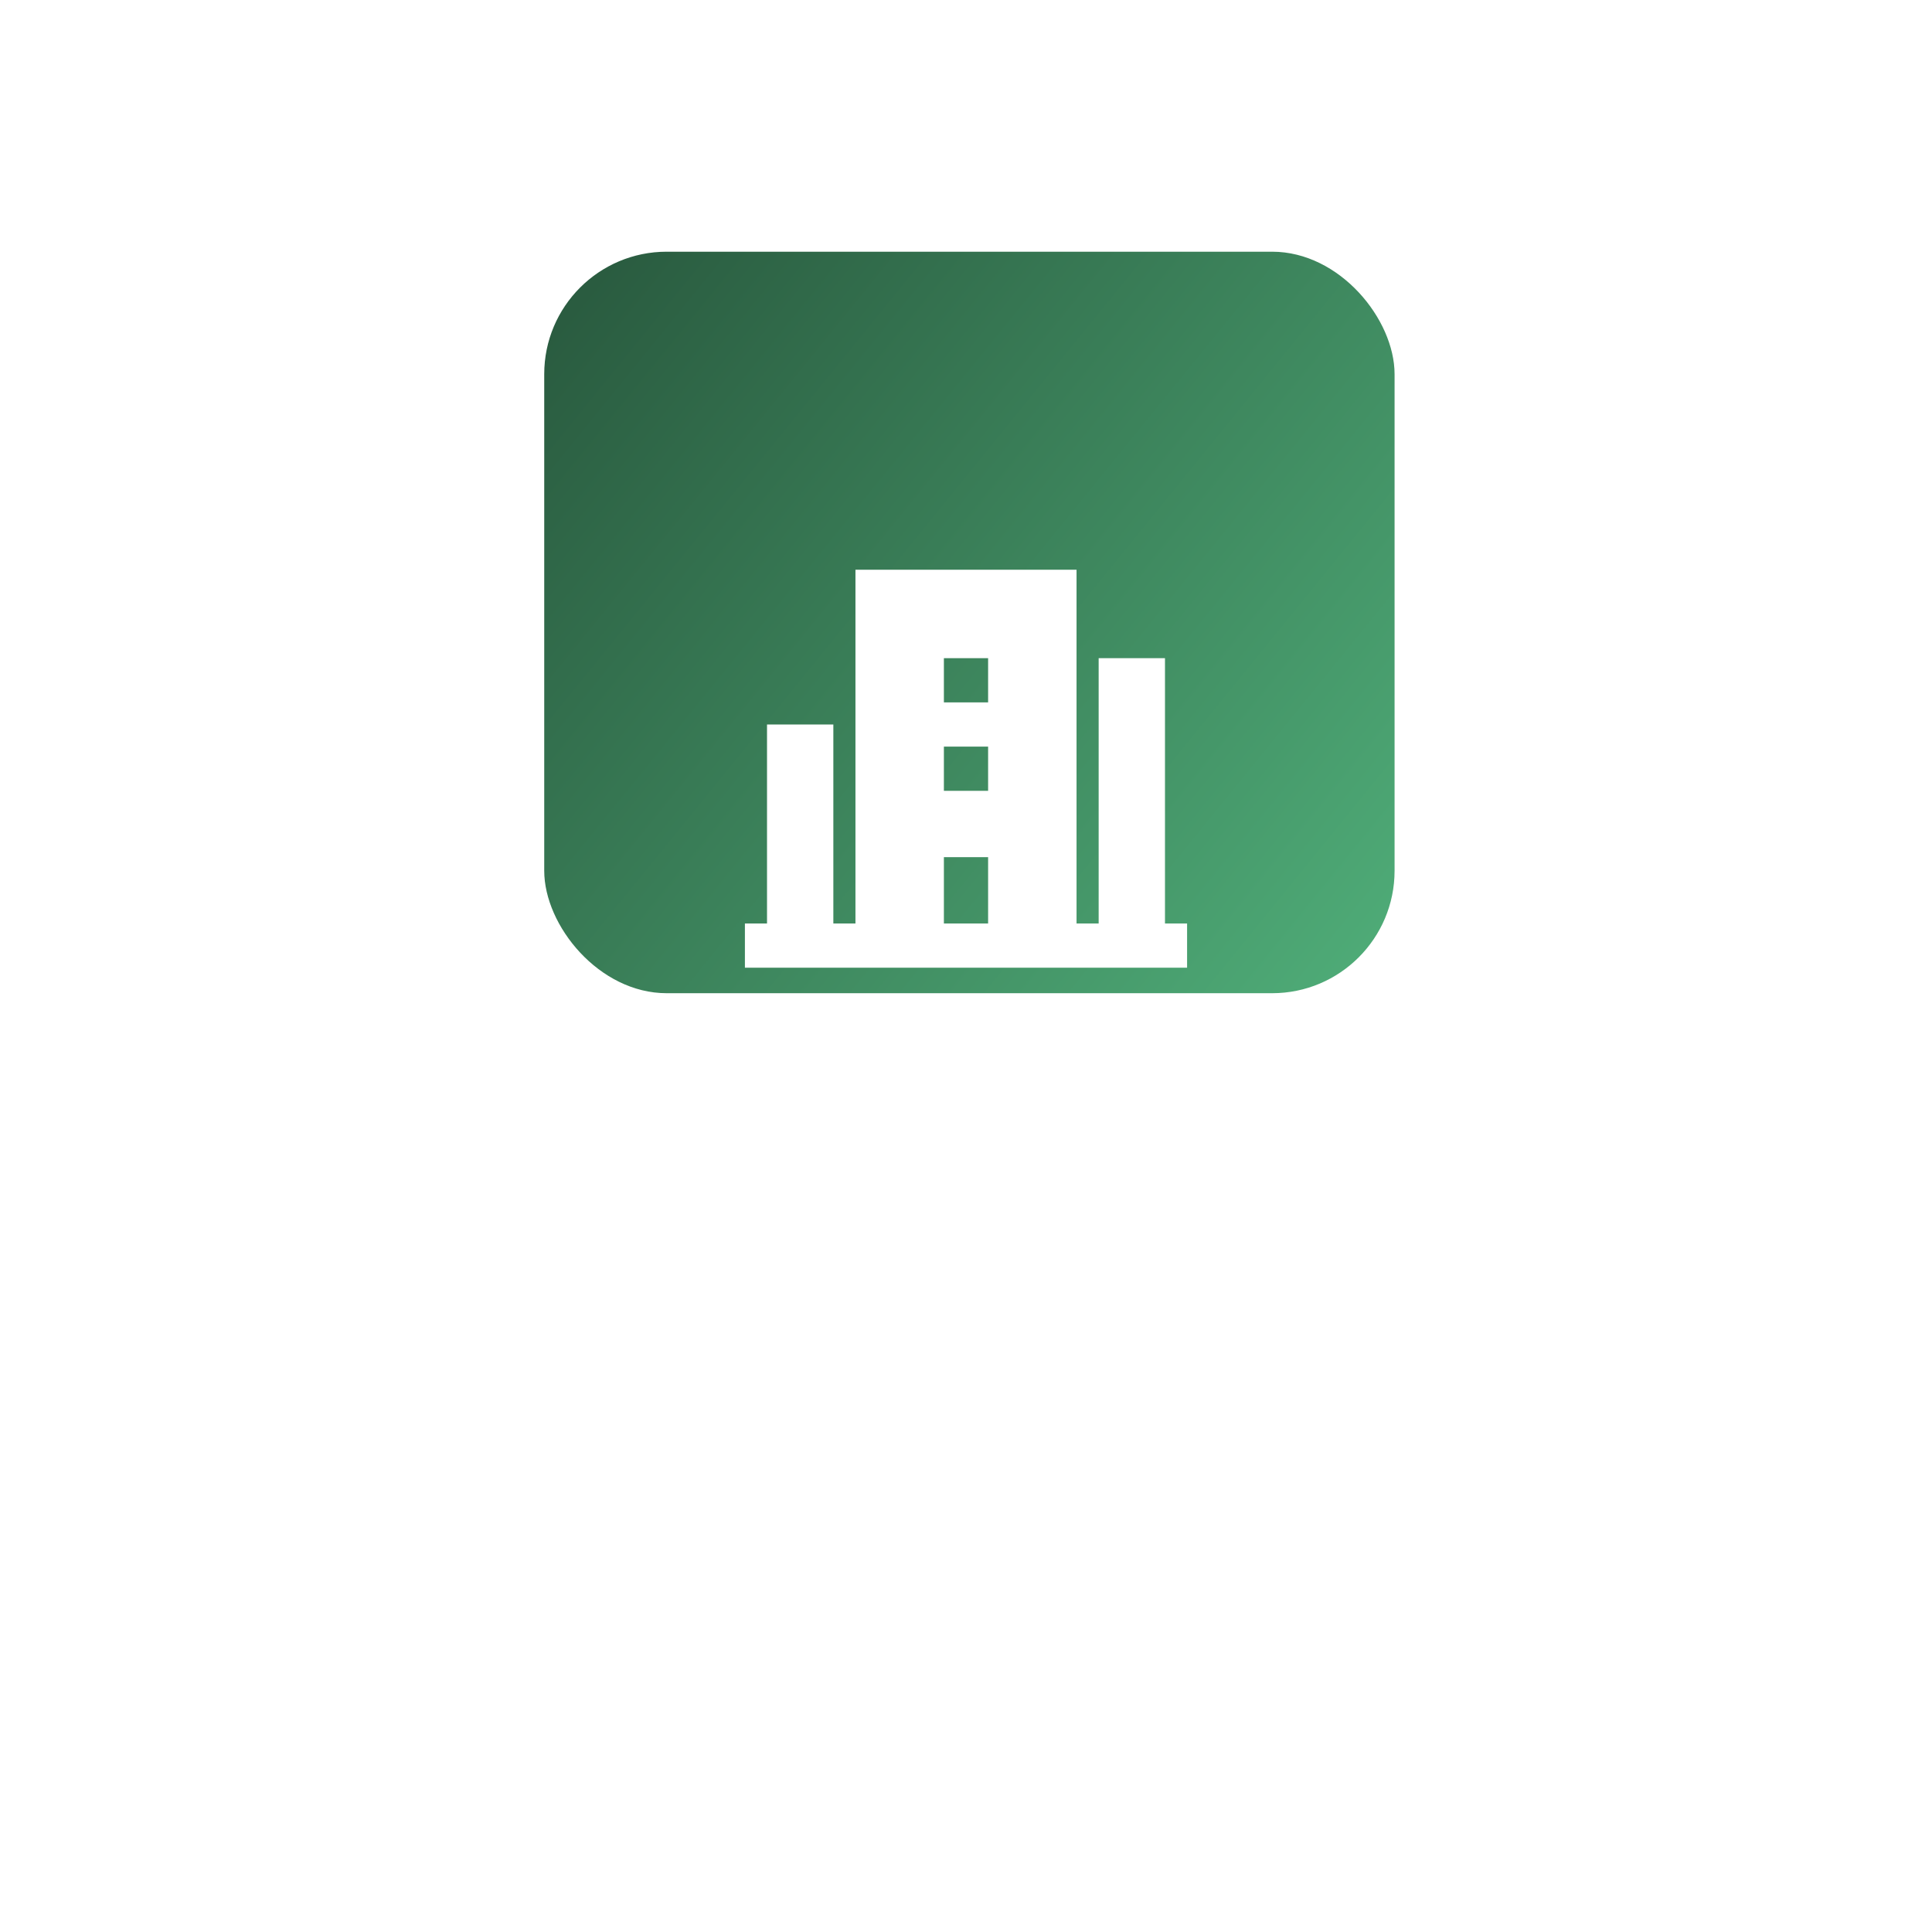 <?xml version="1.0" encoding="UTF-8"?> <svg xmlns="http://www.w3.org/2000/svg" width="284" height="284" viewBox="0 0 284 284" fill="none"><g filter="url(#filter0_d_120_22)"><path d="M37 119C37 99.67 52.67 84 72 84H242C244.761 84 247 86.239 247 89V232C247 251.33 231.33 267 212 267H37V119Z" fill="white"></path></g><g filter="url(#filter1_d_120_22)"><rect x="80" y="57" width="125" height="109" rx="18" fill="url(#paint0_linear_120_22)"></rect></g><path fill-rule="evenodd" clip-rule="evenodd" d="M158.25 83.75L158.25 135.75H161.5V96.75H171.25V135.75H174.5V142.25L158.25 142.25L158.25 142.25H125.75L125.75 142.25L109.5 142.25V135.75H112.75V106.5H122.5V135.75H125.75V83.75H158.25ZM145.25 126H138.75V135.75H145.25V126ZM145.25 109.75H138.75V116.25H145.25V109.75ZM145.25 96.75H138.75V103.25H145.25V96.75Z" fill="white"></path><defs><filter id="filter0_d_120_22" x="0.508" y="27.508" width="282.984" height="255.984" filterUnits="userSpaceOnUse" color-interpolation-filters="sRGB"><feFlood flood-opacity="0" result="BackgroundImageFix"></feFlood><feColorMatrix in="SourceAlpha" type="matrix" values="0 0 0 0 0 0 0 0 0 0 0 0 0 0 0 0 0 0 127 0" result="hardAlpha"></feColorMatrix><feOffset dy="-20"></feOffset><feGaussianBlur stdDeviation="18.246"></feGaussianBlur><feComposite in2="hardAlpha" operator="out"></feComposite><feColorMatrix type="matrix" values="0 0 0 0 0 0 0 0 0 0 0 0 0 0 0 0 0 0 0.06 0"></feColorMatrix><feBlend mode="normal" in2="BackgroundImageFix" result="effect1_dropShadow_120_22"></feBlend><feBlend mode="normal" in="SourceGraphic" in2="effect1_dropShadow_120_22" result="shape"></feBlend></filter><filter id="filter1_d_120_22" x="43.508" y="0.508" width="197.984" height="181.984" filterUnits="userSpaceOnUse" color-interpolation-filters="sRGB"><feFlood flood-opacity="0" result="BackgroundImageFix"></feFlood><feColorMatrix in="SourceAlpha" type="matrix" values="0 0 0 0 0 0 0 0 0 0 0 0 0 0 0 0 0 0 127 0" result="hardAlpha"></feColorMatrix><feOffset dy="-20"></feOffset><feGaussianBlur stdDeviation="18.246"></feGaussianBlur><feComposite in2="hardAlpha" operator="out"></feComposite><feColorMatrix type="matrix" values="0 0 0 0 0 0 0 0 0 0 0 0 0 0 0 0 0 0 0.06 0"></feColorMatrix><feBlend mode="normal" in2="BackgroundImageFix" result="effect1_dropShadow_120_22"></feBlend><feBlend mode="normal" in="SourceGraphic" in2="effect1_dropShadow_120_22" result="shape"></feBlend></filter><linearGradient id="paint0_linear_120_22" x1="91" y1="57" x2="242.89" y2="180.448" gradientUnits="userSpaceOnUse"><stop stop-color="#2A5C40"></stop><stop offset="1" stop-color="#59C287"></stop></linearGradient></defs></svg> 